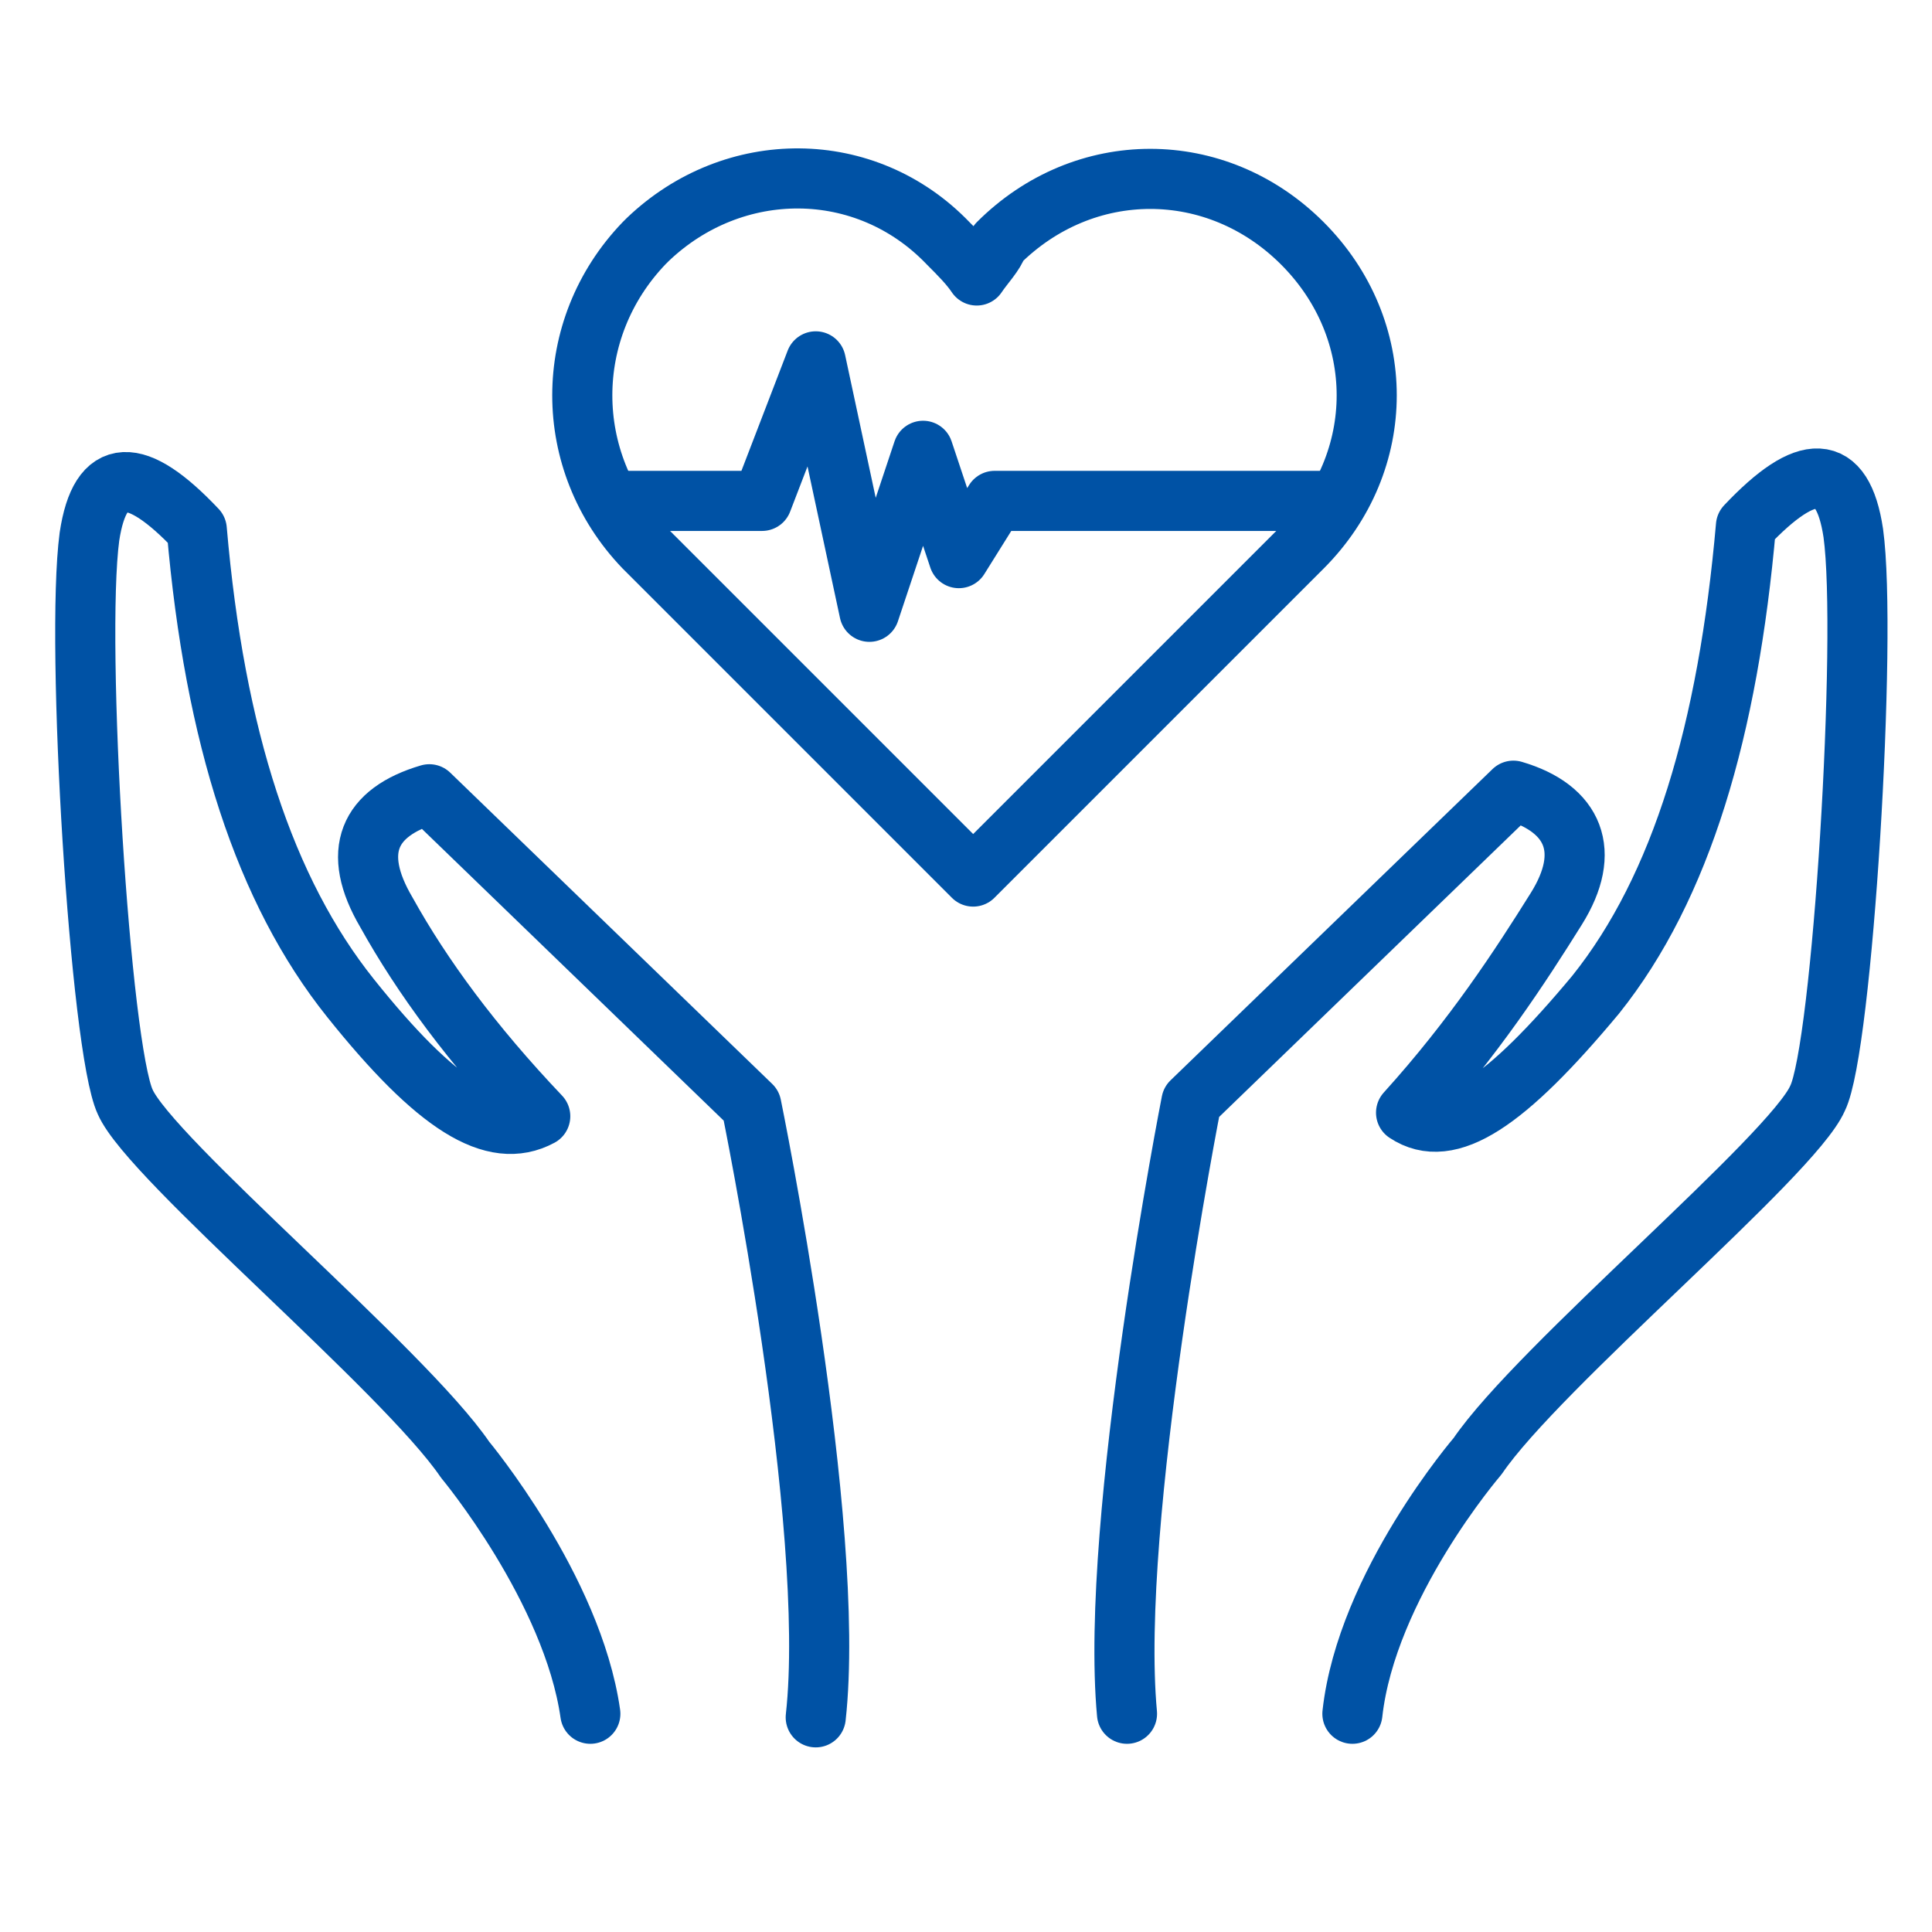 <?xml version="1.0" encoding="UTF-8"?><!-- Generator: Adobe Illustrator 25.0.0, SVG Export Plug-In . SVG Version: 6.00 Build 0)  --><svg xmlns="http://www.w3.org/2000/svg" xmlns:xlink="http://www.w3.org/1999/xlink" height="54.0" id="co_warto_robic" style="enable-background:new 0 0 54 54;" version="1.1" viewBox="0 0 54 54" width="54.0" x="0px" xml:space="preserve" y="0px">
<style type="text/css">
	.st0{fill:none;stroke:#0052A5;stroke-width:1.68;stroke-linecap:round;stroke-linejoin:round;}
</style>
<path class="st0" d="M16.5,47.9C16,44.4,13,40.8,13,40.8c-1.7-2.5-8.8-8.4-9.5-10c-0.7-1.5-1.4-12.8-1-15.8  c0.3-2,1.3-2,3-0.2C6,20.6,7.4,24.9,9.8,27.9s4,4,5.3,3.3c-1.9-2-3.3-3.9-4.3-5.7c-1-1.7-0.5-2.8,1.2-3.3l9,8.7  c0,0,2.4,11.7,1.8,17.1" id="Path-9_2_"/>
<path class="st0" d="M31.5,47.9c-0.5-5.4,1.8-17.1,1.8-17.1l9-8.7c1.7,0.5,2.2,1.7,1.2,3.3c-1,1.6-2.3,3.6-4.2,5.7  c1.2,0.8,2.8-0.3,5.3-3.3c2.4-3,3.7-7.4,4.2-13.1c1.7-1.8,2.7-1.8,3,0.2c0.4,2.9-0.3,14.4-1,15.8c-0.7,1.6-7.8,7.5-9.5,10  c0,0-3.1,3.6-3.5,7.2" id="Path-9_1_"/>
<g id="Robotix_1_">
	<g id="Zobacz-czy-przysługuje-Ci-ubezpieczenie-i-jak-sie-dobrowolnie-ubezpieczyć">
		<g id="Group">
			<path class="st0" d="M27.3,7.7c-0.2-0.3-0.5-0.6-0.8-0.9c-2.3-2.4-6-2.4-8.4-0.1c0,0,0,0-0.1,0.1     c-2.3,2.4-2.3,6.1,0,8.5l9.2,9.2l9.2-9.2c2.4-2.4,2.4-6.1,0-8.5s-6.1-2.4-8.5,0C27.8,7.1,27.5,7.4,27.3,7.7z" id="Shape"/>
			<polyline class="st0" id="Path-15" points="17.3,14 21.3,14 22.8,10.1 24.3,17.1 25.8,12.6 26.8,15.6 27.8,14 33.3,14 37.3,14         "/>
		</g>
	</g>
</g>
</svg>